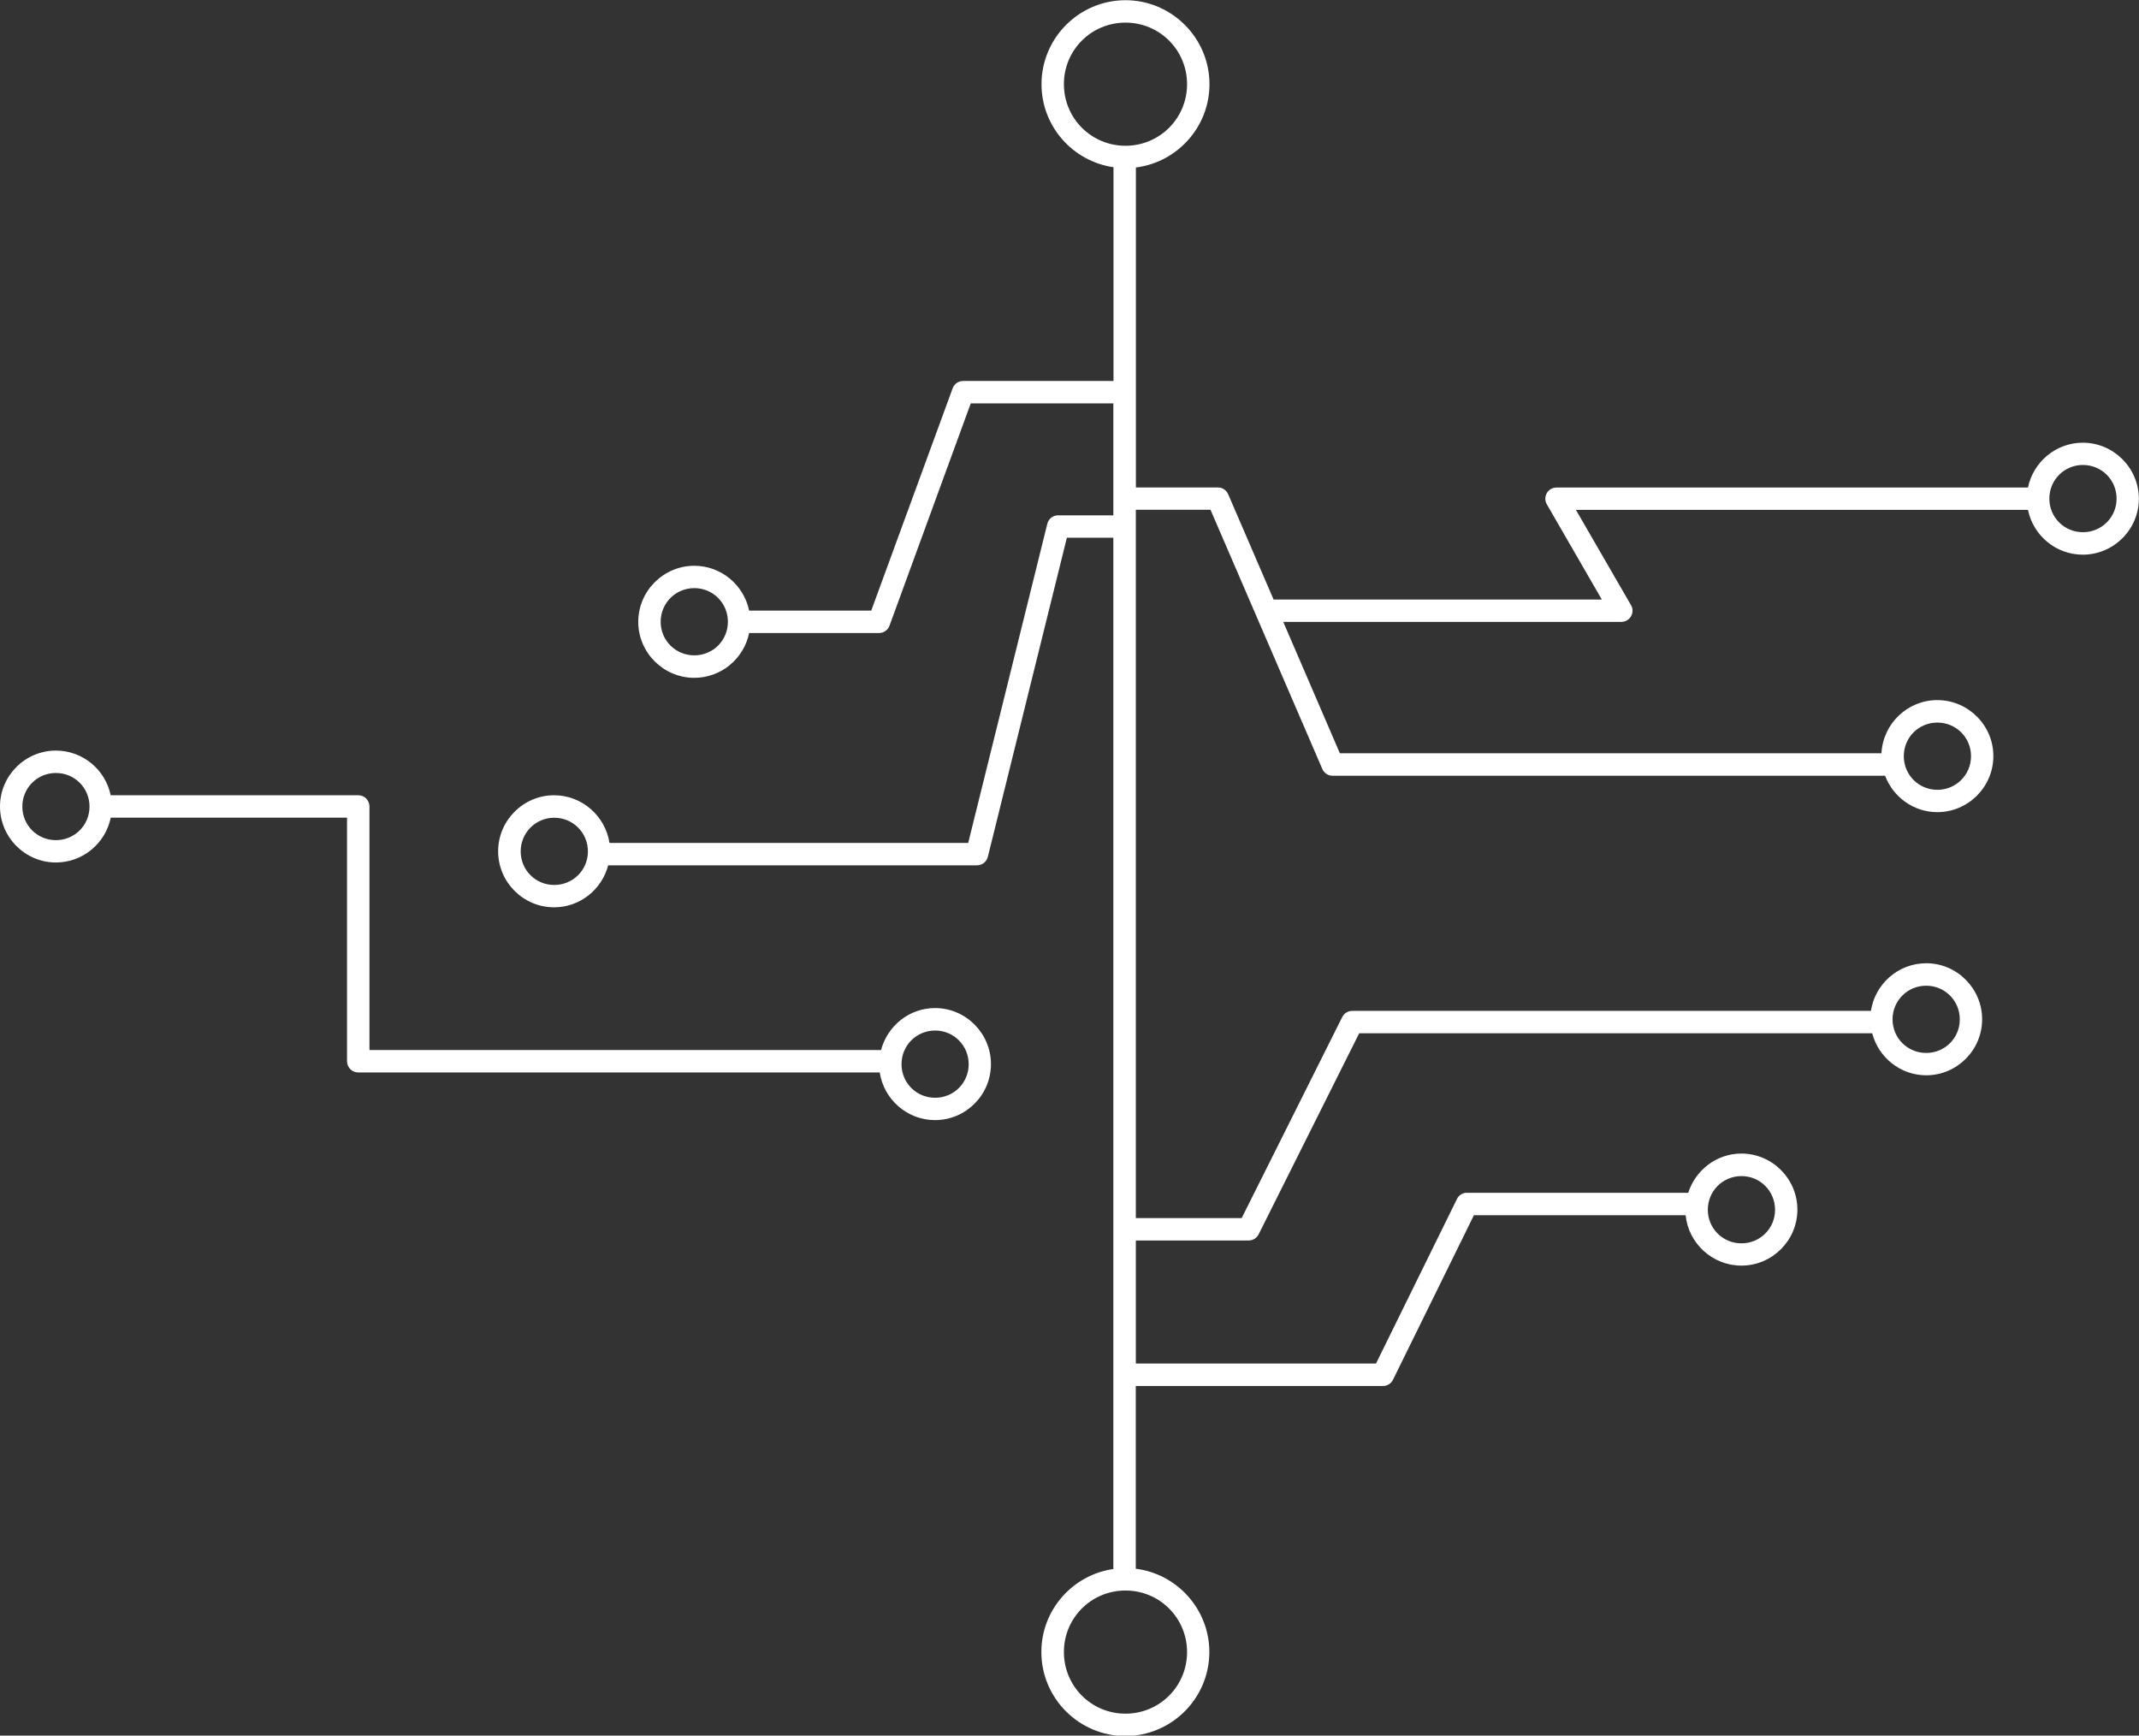 <?xml version="1.0" encoding="UTF-8" standalone="no"?><svg xmlns="http://www.w3.org/2000/svg" xmlns:xlink="http://www.w3.org/1999/xlink" fill="#ffffff" height="251.7" preserveAspectRatio="xMidYMid meet" version="1" viewBox="94.9 124.1 310.2 251.7" width="310.2" zoomAndPan="magnify"><rect x="94.9" y="124.1" width="310.2" height="251.7" fill="#333333" stroke="none"/><g id="change1_1"><path d="M258.12,124.13c-6.71,0-12.18,5.47-12.18,12.18c0,6.12,4.55,11.19,10.44,12.04v31h-21.81 c-0.68,0-1.29,0.43-1.52,1.07l-11.8,32.23h-17.71c-0.76-3.69-4.04-6.5-7.95-6.5c-4.47,0-8.13,3.66-8.13,8.13s3.66,8.12,8.13,8.12 c3.91,0,7.2-2.8,7.95-6.5h18.84c0.68,0,1.29-0.43,1.52-1.07l11.78-32.23h20.68v16.24h-8.01c-0.05,0-0.1,0-0.16,0 c-0.69,0.07-1.25,0.56-1.41,1.23l-11.47,46.27h-52.02c-0.6-3.89-3.98-6.91-8.03-6.91c-4.47,0-8.12,3.66-8.12,8.13 s3.65,8.12,8.12,8.12c3.76,0,6.93-2.6,7.84-6.09h53.48c0.75,0,1.4-0.51,1.58-1.24l11.46-46.27h6.74v149.56 c-5.89,0.85-10.44,5.92-10.44,12.04c0,6.71,5.47,12.18,12.18,12.18c6.71,0,12.18-5.47,12.18-12.18c0-6.2-4.67-11.33-10.67-12.08 v-26.5h35.85c0.61,0,1.18-0.35,1.45-0.9l11.74-23.87h30.7c0.41,4.09,3.89,7.31,8.09,7.31c4.47,0,8.12-3.65,8.12-8.12 c0-4.47-3.65-8.13-8.12-8.13c-3.61,0-6.66,2.41-7.71,5.69h-32.08c-0.06,0-0.11,0-0.17,0c-0.56,0.06-1.05,0.4-1.29,0.9l-11.74,23.86 h-34.83V304h16.36c0.61,0,1.18-0.35,1.45-0.9l14.58-29.15h74.4c0.91,3.49,4.07,6.09,7.83,6.09c4.47,0,8.11-3.65,8.11-8.12 s-3.65-8.13-8.11-8.13c-4.05,0-7.42,3.01-8.02,6.91H291c-0.61,0-1.18,0.35-1.45,0.9l-14.58,29.15h-15.35V198.03h10.83l16.22,37.6 c0.26,0.59,0.84,0.97,1.48,0.97h80.13c1.16,3.07,4.11,5.28,7.57,5.28c4.47,0,8.13-3.66,8.13-8.13c0-4.47-3.66-8.12-8.13-8.12 c-4.33,0-7.88,3.43-8.1,7.71h-78.54L281,214.29h49.02c0.9,0,1.63-0.72,1.63-1.62c0-0.29-0.07-0.57-0.22-0.81l-7.99-13.82h65.56 c0.75,3.7,4.04,6.5,7.95,6.5c4.47,0,8.13-3.65,8.13-8.11s-3.66-8.13-8.13-8.13c-3.91,0-7.19,2.81-7.95,6.5h-68.38 c-0.9,0-1.62,0.73-1.62,1.63c0,0.28,0.08,0.56,0.22,0.8l7.98,13.82H279.6l-6.59-15.28c-0.26-0.59-0.84-0.98-1.48-0.98h-11.9v-46.4 c6-0.75,10.67-5.88,10.67-12.08C270.3,129.6,264.82,124.13,258.12,124.13z M258.12,127.38c4.95,0,8.93,3.98,8.93,8.93 c0,4.95-3.98,8.93-8.93,8.93c-4.95,0-8.93-3.98-8.93-8.93C249.18,131.36,253.16,127.38,258.12,127.38z M396.97,191.53 c2.71,0,4.88,2.17,4.88,4.88s-2.17,4.87-4.88,4.87s-4.87-2.16-4.87-4.87S394.26,191.53,396.97,191.53z M195.59,209.39 c2.71,0,4.87,2.17,4.87,4.88s-2.16,4.87-4.87,4.87s-4.88-2.16-4.88-4.87S192.88,209.39,195.59,209.39z M375.86,228.89 c2.71,0,4.88,2.16,4.88,4.87s-2.17,4.88-4.88,4.88s-4.87-2.17-4.87-4.88S373.15,228.89,375.86,228.89z M103.01,232.95 c-4.47,0-8.11,3.65-8.11,8.11s3.65,8.12,8.11,8.12c3.91,0,7.2-2.8,7.95-6.5h34.27v35.33c0,0.9,0.73,1.62,1.63,1.62h75.62 c0.59,3.89,3.96,6.91,8.02,6.91c4.47,0,8.11-3.65,8.11-8.12s-3.65-8.13-8.11-8.13c-3.76,0-6.91,2.61-7.83,6.09h-74.19v-35.32 c0-0.9-0.72-1.63-1.62-1.63h-35.91C110.2,235.75,106.92,232.95,103.01,232.95z M103.01,236.2c2.71,0,4.87,2.16,4.87,4.87 s-2.16,4.87-4.87,4.87c-2.71,0-4.87-2.16-4.87-4.87S100.3,236.2,103.01,236.2z M175.28,242.69c2.71,0,4.88,2.17,4.88,4.88 c0,2.71-2.17,4.87-4.88,4.87c-2.71,0-4.87-2.16-4.87-4.87C170.42,244.86,172.57,242.69,175.28,242.69z M374.24,267.05 c2.71,0,4.87,2.17,4.87,4.88c0,2.71-2.16,4.87-4.87,4.87s-4.88-2.16-4.88-4.87C369.36,269.22,371.53,267.05,374.24,267.05z M230.51,273.55c2.71,0,4.87,2.17,4.87,4.88s-2.16,4.87-4.87,4.87c-2.71,0-4.87-2.16-4.87-4.87S227.8,273.55,230.51,273.55z M347.45,294.66c2.71,0,4.87,2.17,4.87,4.88s-2.16,4.87-4.87,4.87s-4.88-2.16-4.88-4.87S344.74,294.66,347.45,294.66z M258.12,354.76c4.95,0,8.93,3.98,8.93,8.93c0,4.95-3.98,8.93-8.93,8.93c-4.95,0-8.93-3.98-8.93-8.93 C249.18,358.74,253.16,354.76,258.12,354.76z"/></g></svg>